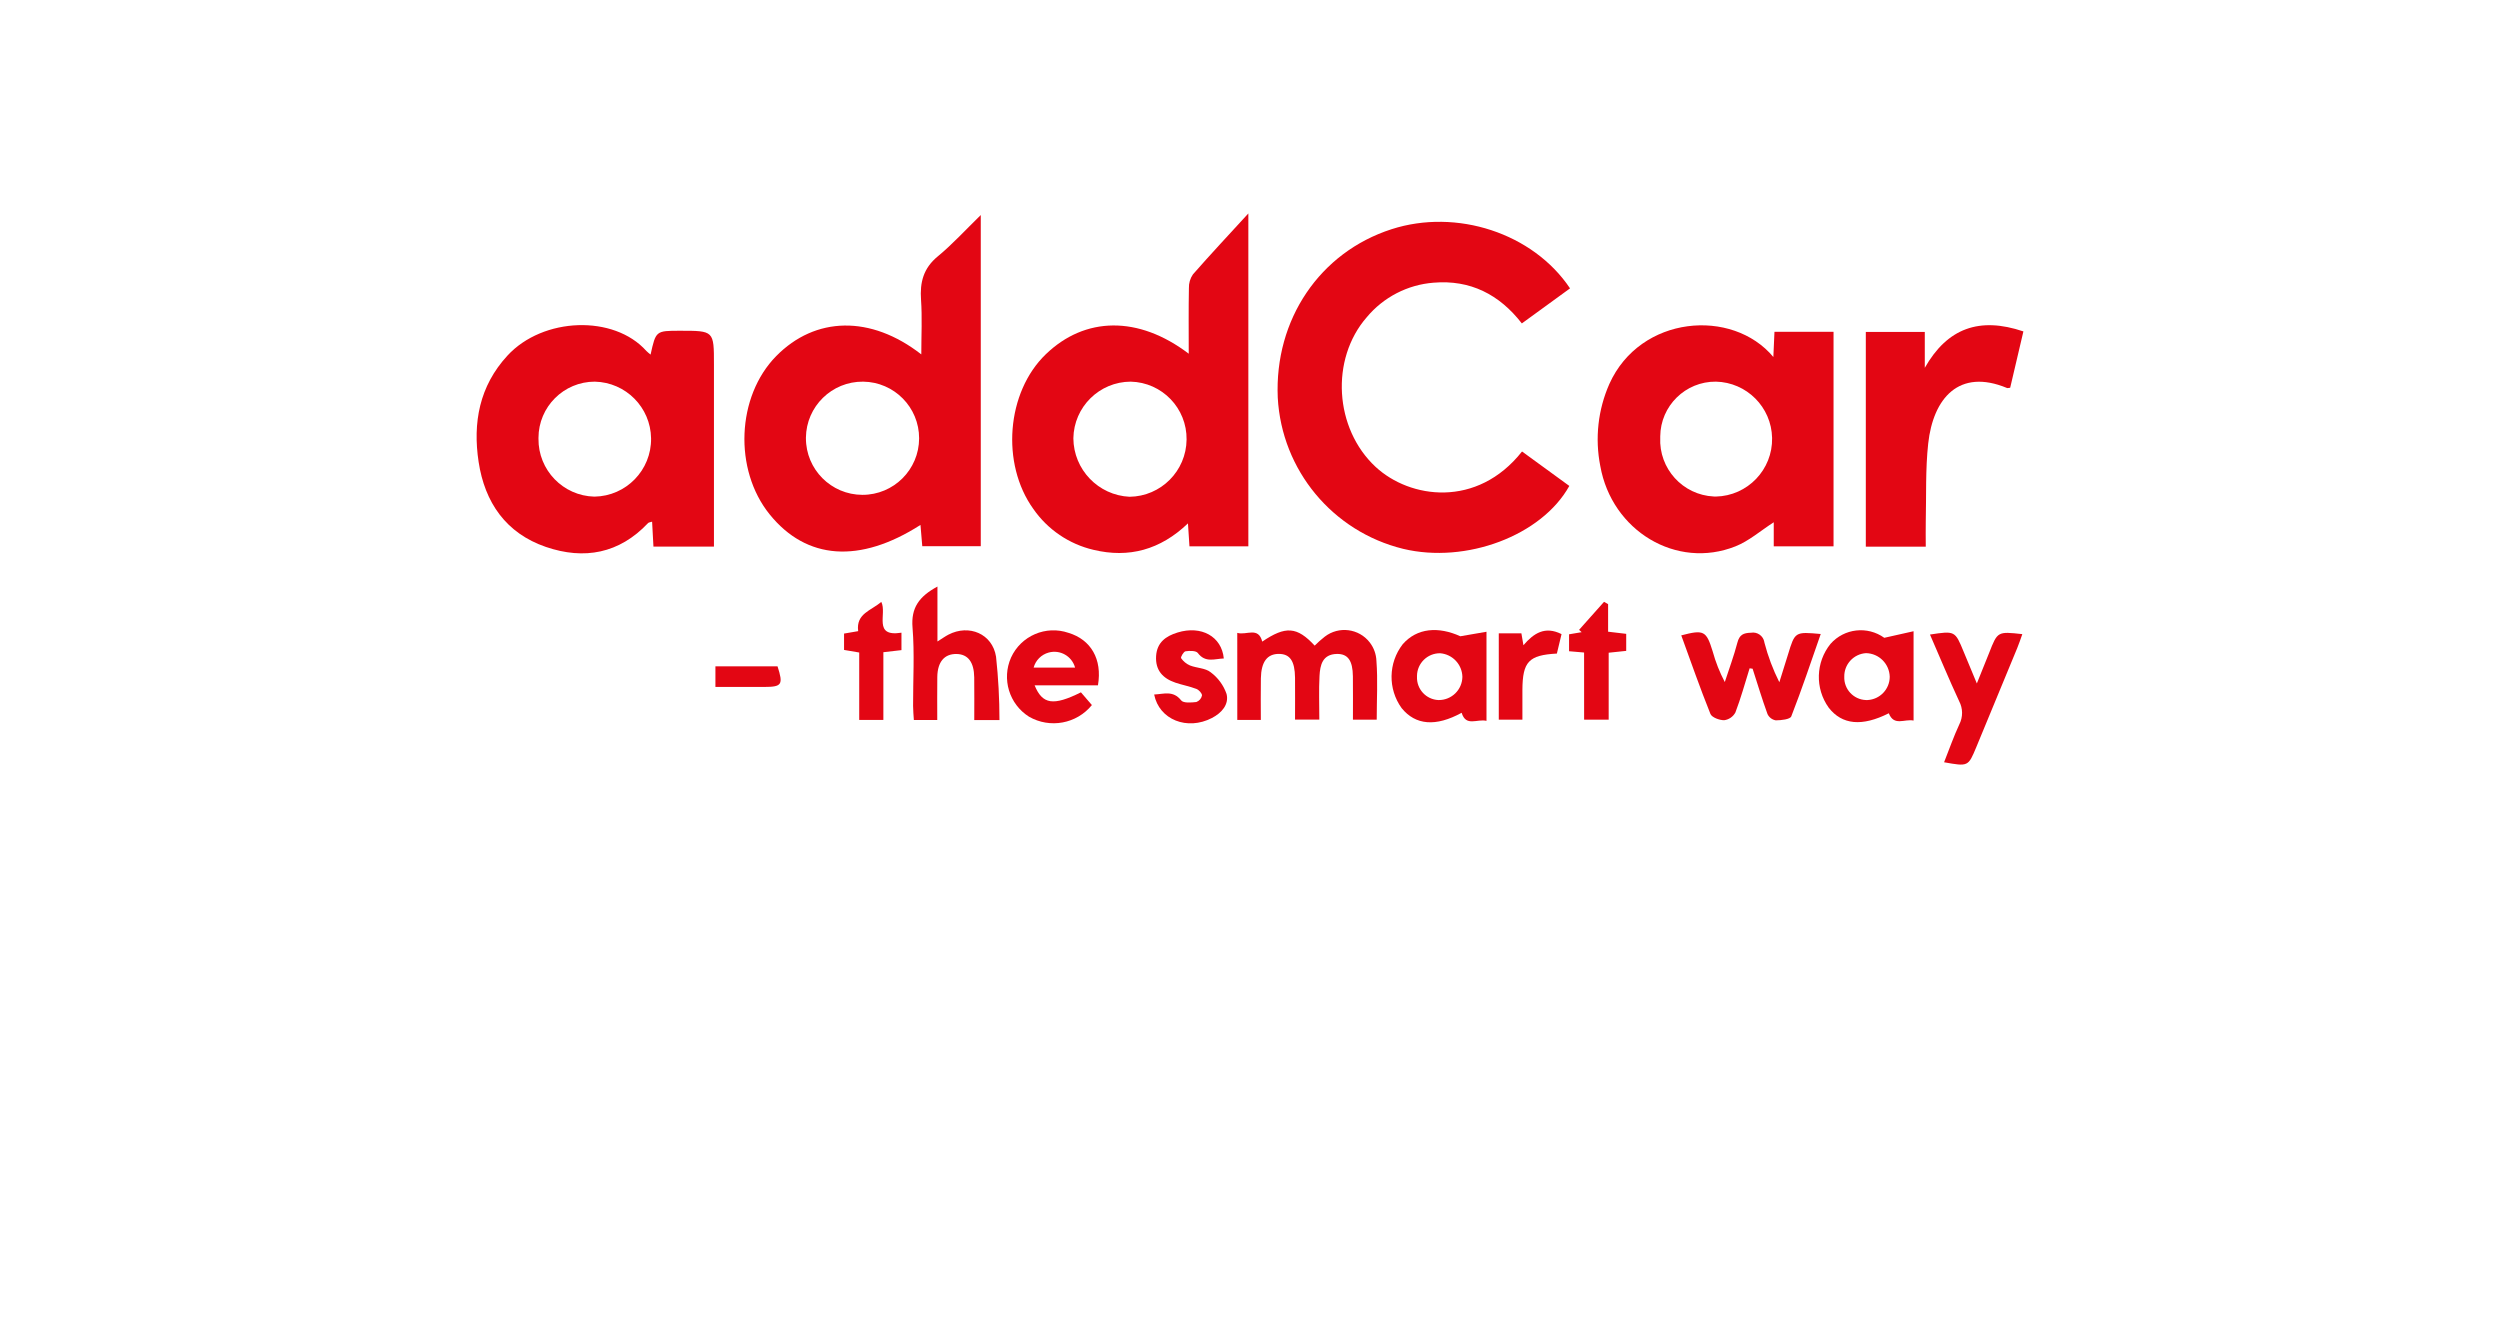 <?xml version="1.0" encoding="utf-8"?>
<!-- Generator: Adobe Illustrator 27.4.0, SVG Export Plug-In . SVG Version: 6.00 Build 0)  -->
<svg version="1.1" id="Layer_1" xmlns="http://www.w3.org/2000/svg" xmlns:xlink="http://www.w3.org/1999/xlink" x="0px" y="0px"
	 viewBox="0 0 361.333 192" style="enable-background:new 0 0 361.333 192;" xml:space="preserve">
<style type="text/css">
	.st0{clip-path:url(#SVGID_00000181066643679102340830000018230616790288350124_);}
	.st1{fill:#E30613;}
	.st2{fill:#FFFFFF;}
	.st3{clip-path:url(#SVGID_00000026845299765077390350000008514547246661840260_);}
</style>
<g>
	<defs>
		
			<rect id="SVGID_00000144303416170112653690000008255881632548581517_" x="68.887" y="30.849" width="223.559" height="79.664"/>
	</defs>
	<clipPath id="SVGID_00000156588981641231476600000003521597549700685483_">
		<use xlink:href="#SVGID_00000144303416170112653690000008255881632548581517_"  style="overflow:visible;"/>
	</clipPath>
	
		<g id="Group_1_00000134961738506300334060000008570230160372196776_" style="clip-path:url(#SVGID_00000156588981641231476600000003521597549700685483_);">
		<path id="Path_1_00000170278699580661230430000016119043986329072045_" class="st1" d="M141.754,31.075v47.869h-8.455
			c-0.084-0.992-0.169-2.001-0.259-3.074c-8.785,5.624-16.481,5.055-21.797-1.524
			c-5.222-6.462-4.784-17.057,0.945-22.879c5.648-5.741,13.655-5.944,20.971-0.246
			c0-2.803,0.14-5.354-0.039-7.883c-0.18-2.543,0.343-4.573,2.422-6.284
			c2.131-1.756,4.005-3.825,6.216-5.976 M116.483,63.322c-0.011,4.518,3.642,8.189,8.16,8.2
			c4.518,0.011,8.189-3.642,8.2-8.16c0.011-4.491-3.601-8.151-8.092-8.2
			c-4.521-0.046-8.223,3.582-8.269,8.103C116.483,63.284,116.483,63.303,116.483,63.322"/>
		<path id="Path_2_00000012440565465442196760000006358395605761860776_" class="st1" d="M171.811,51.122
			c0-3.39-0.034-6.427,0.026-9.469c-0.025-0.709,0.178-1.408,0.58-1.993
			c2.53-2.888,5.156-5.692,8.011-8.81v48.113h-8.511c-0.067-1.025-0.129-1.985-0.216-3.317
			c-4.005,3.827-8.537,5.052-13.651,3.824c-3.53-0.826-6.628-2.931-8.696-5.908
			c-4.708-6.553-3.878-16.882,1.796-22.356s13.391-5.605,20.661-0.084 M163.427,55.161
			c-4.533,0.016-8.219,3.657-8.29,8.19c0.035,4.526,3.602,8.236,8.124,8.449
			c4.534-0.058,8.192-3.726,8.239-8.261c0.063-4.535-3.54-8.273-8.074-8.377"/>
		<path id="Path_3_00000098208696923878406940000014674913897369274512_" class="st1" d="M226.925,41.677l-6.968,5.068
			c-3.256-4.192-7.452-6.334-12.762-5.887c-3.754,0.295-7.231,2.09-9.645,4.981
			c-5.31,6.079-4.68,16.121,1.273,21.643c4.953,4.594,14.662,6,21.161-2.227l6.834,4.978
			c-3.997,7.188-14.924,11.278-24.013,9.094c-10.199-2.497-17.562-11.376-18.128-21.861
			c-0.487-11.28,6.073-20.99,16.442-24.335c9.401-3.033,20.45,0.553,25.802,8.548"/>
		<path id="Path_4_00000053516351115165017980000000236691009535422398_" class="st1" d="M94.03,51.251
			c0.762-3.447,0.762-3.447,4.272-3.447c4.887,0,4.887,0,4.887,4.867v26.333h-8.744
			c-0.064-1.188-0.126-2.353-0.194-3.605c-0.26,0.086-0.479,0.093-0.584,0.203
			c-4.165,4.409-9.222,5.342-14.768,3.447c-5.778-1.982-8.835-6.438-9.723-12.289
			c-0.859-5.66,0.1-10.952,4.173-15.37c5.141-5.572,15.386-5.919,20.075-0.661
			c0.191,0.186,0.394,0.359,0.606,0.519 M85.976,55.161c-4.496-0.003-8.144,3.639-8.148,8.135
			c-0,0.037,0,0.074,0.001,0.111c-0.051,4.531,3.549,8.262,8.08,8.373
			c4.589-0.065,8.257-3.838,8.193-8.427c-0.063-4.473-3.656-8.094-8.129-8.191"/>
		<path id="Path_5_00000057829321248340029110000018325443101235927458_" class="st1" d="M256.365,78.966v-3.482
			c-1.899,1.22-3.571,2.701-5.523,3.477c-8.534,3.403-17.885-2.236-19.547-11.603
			c-0.792-3.995-0.335-8.138,1.31-11.864c4.462-9.932,17.779-11.005,23.703-3.896
			c0.061-1.378,0.107-2.431,0.161-3.641h8.538V78.966H256.365z M248.003,55.161
			c-4.405-0.037-8.006,3.504-8.043,7.909c-0,0.054-0,0.107,0,0.161
			c-0.218,4.492,3.246,8.311,7.738,8.529c0.099,0.005,0.197,0.008,0.296,0.009
			c4.586-0.095,8.228-3.89,8.133-8.476C256.035,58.844,252.452,55.257,248.003,55.161"/>
		<path id="Path_6_00000137818170611296922520000006760736233823329203_" class="st1" d="M278.335,79.013h-8.663V47.974
			h8.524v5.188c3.26-5.732,7.896-7.408,14.252-5.261c-0.657,2.801-1.286,5.484-1.91,8.142
			c-0.226,0.019-0.364,0.073-0.466,0.032c-6.943-2.882-10.667,1.502-11.382,8.025
			c-0.41,3.741-0.264,7.545-0.353,11.32c-0.026,1.118,0,2.246,0,3.594"/>
		<path id="Path_7_00000052796926542591863510000018307490399139078040_" class="st1" d="M178.826,91.471
			c1.338,0.392,3.043-0.948,3.61,1.262c3.379-2.291,5.023-2.174,7.58,0.582
			c0.456-0.463,0.942-0.896,1.456-1.294c2.026-1.565,4.938-1.192,6.503,0.834
			c0.595,0.77,0.932,1.707,0.965,2.679c0.211,2.763,0.041,5.555,0.041,8.482h-3.437
			c0-2.063,0.018-4.167-0.006-6.27c-0.025-2.281-0.73-3.26-2.319-3.229
			c-2.089,0.048-2.422,1.617-2.505,3.181c-0.111,2.049-0.027,4.099-0.027,6.31h-3.511
			c0-1.979,0.017-4.013,0-6.045c-0.025-2.428-0.732-3.447-2.337-3.452c-1.686,0-2.555,1.141-2.6,3.523
			c-0.036,1.974-0.007,3.949-0.007,6.025h-3.402L178.826,91.471z"/>
		<path id="Path_8_00000116915403143041954550000003031868932930867604_" class="st1" d="M252.878,96.588
			c-0.668,2.136-1.258,4.302-2.056,6.388c-0.329,0.612-0.932,1.028-1.62,1.118
			c-0.681,0.009-1.782-0.398-1.989-0.911c-1.504-3.74-2.829-7.551-4.214-11.35
			c3.27-0.857,3.617-0.673,4.54,2.314c0.421,1.536,1.008,3.022,1.753,4.43
			c0.618-1.897,1.316-3.774,1.821-5.702c0.297-1.135,0.866-1.397,1.956-1.425
			c0.905-0.164,1.771,0.436,1.935,1.34c0.005,0.029,0.01,0.058,0.013,0.087
			c0.516,1.98,1.239,3.9,2.157,5.729c0.419-1.339,0.846-2.675,1.255-4.017
			c1.002-3.29,0.999-3.292,4.727-2.956c-1.406,4.02-2.732,8.002-4.256,11.905
			c-0.17,0.436-1.465,0.57-2.241,0.576c-0.521-0.089-0.966-0.424-1.194-0.901
			c-0.786-2.162-1.449-4.37-2.155-6.561l-0.435-0.061"/>
		<path id="Path_9_00000168089809068570040970000012890901084000154778_" class="st1" d="M276.575,104.146
			c-1.293-0.279-2.825,0.872-3.582-1.056c-3.861,1.951-6.757,1.679-8.689-0.816
			c-1.99-2.782-1.881-6.55,0.266-9.213c1.981-2.243,5.339-2.622,7.771-0.877l4.233-0.951
			L276.575,104.146z M273.129,97.812c-0.048-1.868-1.553-3.369-3.421-3.412
			c-1.796,0.11-3.186,1.617-3.148,3.417c-0.064,1.793,1.338,3.298,3.13,3.362
			c0.078,0.003,0.156,0.003,0.233-0c1.793-0.092,3.202-1.571,3.206-3.366"/>
		<path id="Path_10_00000093173971368670270940000001406617372952168078_" class="st1" d="M214.847,104.188
			c-1.361-0.326-2.961,0.895-3.591-1.167c-3.733,2.039-6.66,1.808-8.678-0.681
			c-1.993-2.77-1.93-6.52,0.155-9.222c2.079-2.377,5.166-2.595,8.335-1.157l3.779-0.652
			L214.847,104.188z M207.938,101.181c1.869,0.013,3.399-1.484,3.426-3.353
			c-0.038-1.791-1.423-3.264-3.208-3.412c-1.829-0.024-3.33,1.44-3.354,3.268
			c-0.001,0.039-0,0.078,0.001,0.117c-0.076,1.791,1.314,3.305,3.106,3.381
			c0.011,0,0.022,0.001,0.033,0.001"/>
		<path id="Path_11_00000039105882216405263360000006066491803596840576_" class="st1" d="M135.492,84.774v7.943
			c0.726-0.456,1.14-0.756,1.59-0.99c2.969-1.542,6.357-0.128,6.88,3.191
			c0.329,3.04,0.494,6.096,0.494,9.155h-3.642c0-2.099,0.02-4.134-0.006-6.168
			c-0.028-2.202-0.897-3.339-2.522-3.381c-1.77-0.045-2.782,1.118-2.814,3.307
			c-0.03,2.041-0.006,4.084-0.006,6.232h-3.383c-0.037-0.646-0.109-1.341-0.111-2.037
			c-0.011-3.78,0.223-7.579-0.081-11.334c-0.228-2.825,0.923-4.471,3.601-5.915"/>
		<path id="Path_12_00000065778804131957278180000001917896947518283651_" class="st1" d="M158.692,99.055h-9.155
			c1.133,2.766,2.706,2.998,6.694,1.01l1.584,1.84c-2.209,2.716-6.064,3.426-9.096,1.677
			c-2.861-1.811-3.963-5.444-2.591-8.54c1.438-3.154,5.037-4.7,8.315-3.57
			c3.217,0.975,4.895,3.788,4.247,7.579 M149.393,96.491h5.992c-0.453-1.655-2.162-2.629-3.817-2.175
			C150.509,94.606,149.683,95.433,149.393,96.491"/>
		<path id="Path_13_00000119112507590168021170000010569356495414056088_" class="st1" d="M278.943,91.714
			c3.624-0.548,3.624-0.548,4.874,2.49c0.568,1.38,1.145,2.756,1.903,4.58
			c0.711-1.77,1.257-3.093,1.78-4.429c1.211-3.096,1.211-3.098,4.793-2.701
			c-0.256,0.703-0.466,1.366-0.734,2.006c-1.964,4.77-3.934,9.538-5.91,14.303
			c-1.175,2.836-1.177,2.835-4.664,2.21c0.736-1.856,1.38-3.706,2.201-5.473
			c0.541-1.057,0.531-2.311-0.026-3.36c-1.465-3.16-2.803-6.379-4.216-9.631"/>
		<path id="Path_14_00000165956536337813788000000002158827458452936611_" class="st1" d="M176.883,95.171
			c-1.318,0.036-2.656,0.674-3.756-0.79c-0.264-0.35-1.194-0.339-1.779-0.248
			c-0.279,0.043-0.736,0.858-0.642,0.993c0.323,0.465,0.769,0.831,1.289,1.056
			c0.979,0.387,2.225,0.365,2.981,0.979c1.071,0.792,1.875,1.891,2.306,3.15
			c0.366,1.504-0.698,2.727-2.12,3.464c-3.562,1.846-7.622,0.259-8.348-3.395
			c1.389-0.061,2.741-0.628,3.905,0.851c0.325,0.414,1.451,0.316,2.186,0.235
			c0.421-0.15,0.733-0.508,0.824-0.945c0.011-0.317-0.451-0.812-0.81-0.95
			c-0.983-0.377-2.037-0.566-3.037-0.905c-1.815-0.616-2.913-1.79-2.787-3.837
			c0.121-1.969,1.397-2.888,3.102-3.41c3.423-1.054,6.376,0.559,6.683,3.752"/>
		<path id="Path_15_00000132803491415140765300000008281264634608491147_" class="st1" d="M130.291,91.45v2.515
			l-2.615,0.3v9.787h-3.49v-9.742l-2.192-0.373v-2.364l2.041-0.351
			c-0.336-2.56,1.895-2.962,3.339-4.234c0.877,1.691-1.274,5.123,2.917,4.456"/>
		<path id="Path_16_00000175284759998101698160000013640827854421815450_" class="st1" d="M228.953,94.311l-2.172-0.186
			v-2.447l1.82-0.308l-0.373-0.334l3.609-4.052l0.588,0.339v3.979l2.616,0.31v2.462l-2.534,0.266
			v9.672h-3.549L228.953,94.311z"/>
		<path id="Path_17_00000045616522288321219800000003147911095251340701_" class="st1" d="M216.623,91.539h3.269
			l0.294,1.718c1.49-1.736,3.113-2.808,5.508-1.606l-0.674,2.811
			c-4.076,0.222-4.955,1.173-4.982,5.243c-0.009,1.386,0,2.772,0,4.31h-3.414L216.623,91.539z"/>
		<path id="Path_18_00000087377800603062832690000007314101014697298856_" class="st1" d="M103.402,99.287v-2.976h8.978
			c0.849,2.64,0.637,2.97-1.906,2.975c-2.305,0-4.609,0-7.072,0"/>
	</g>
</g>
</svg>
